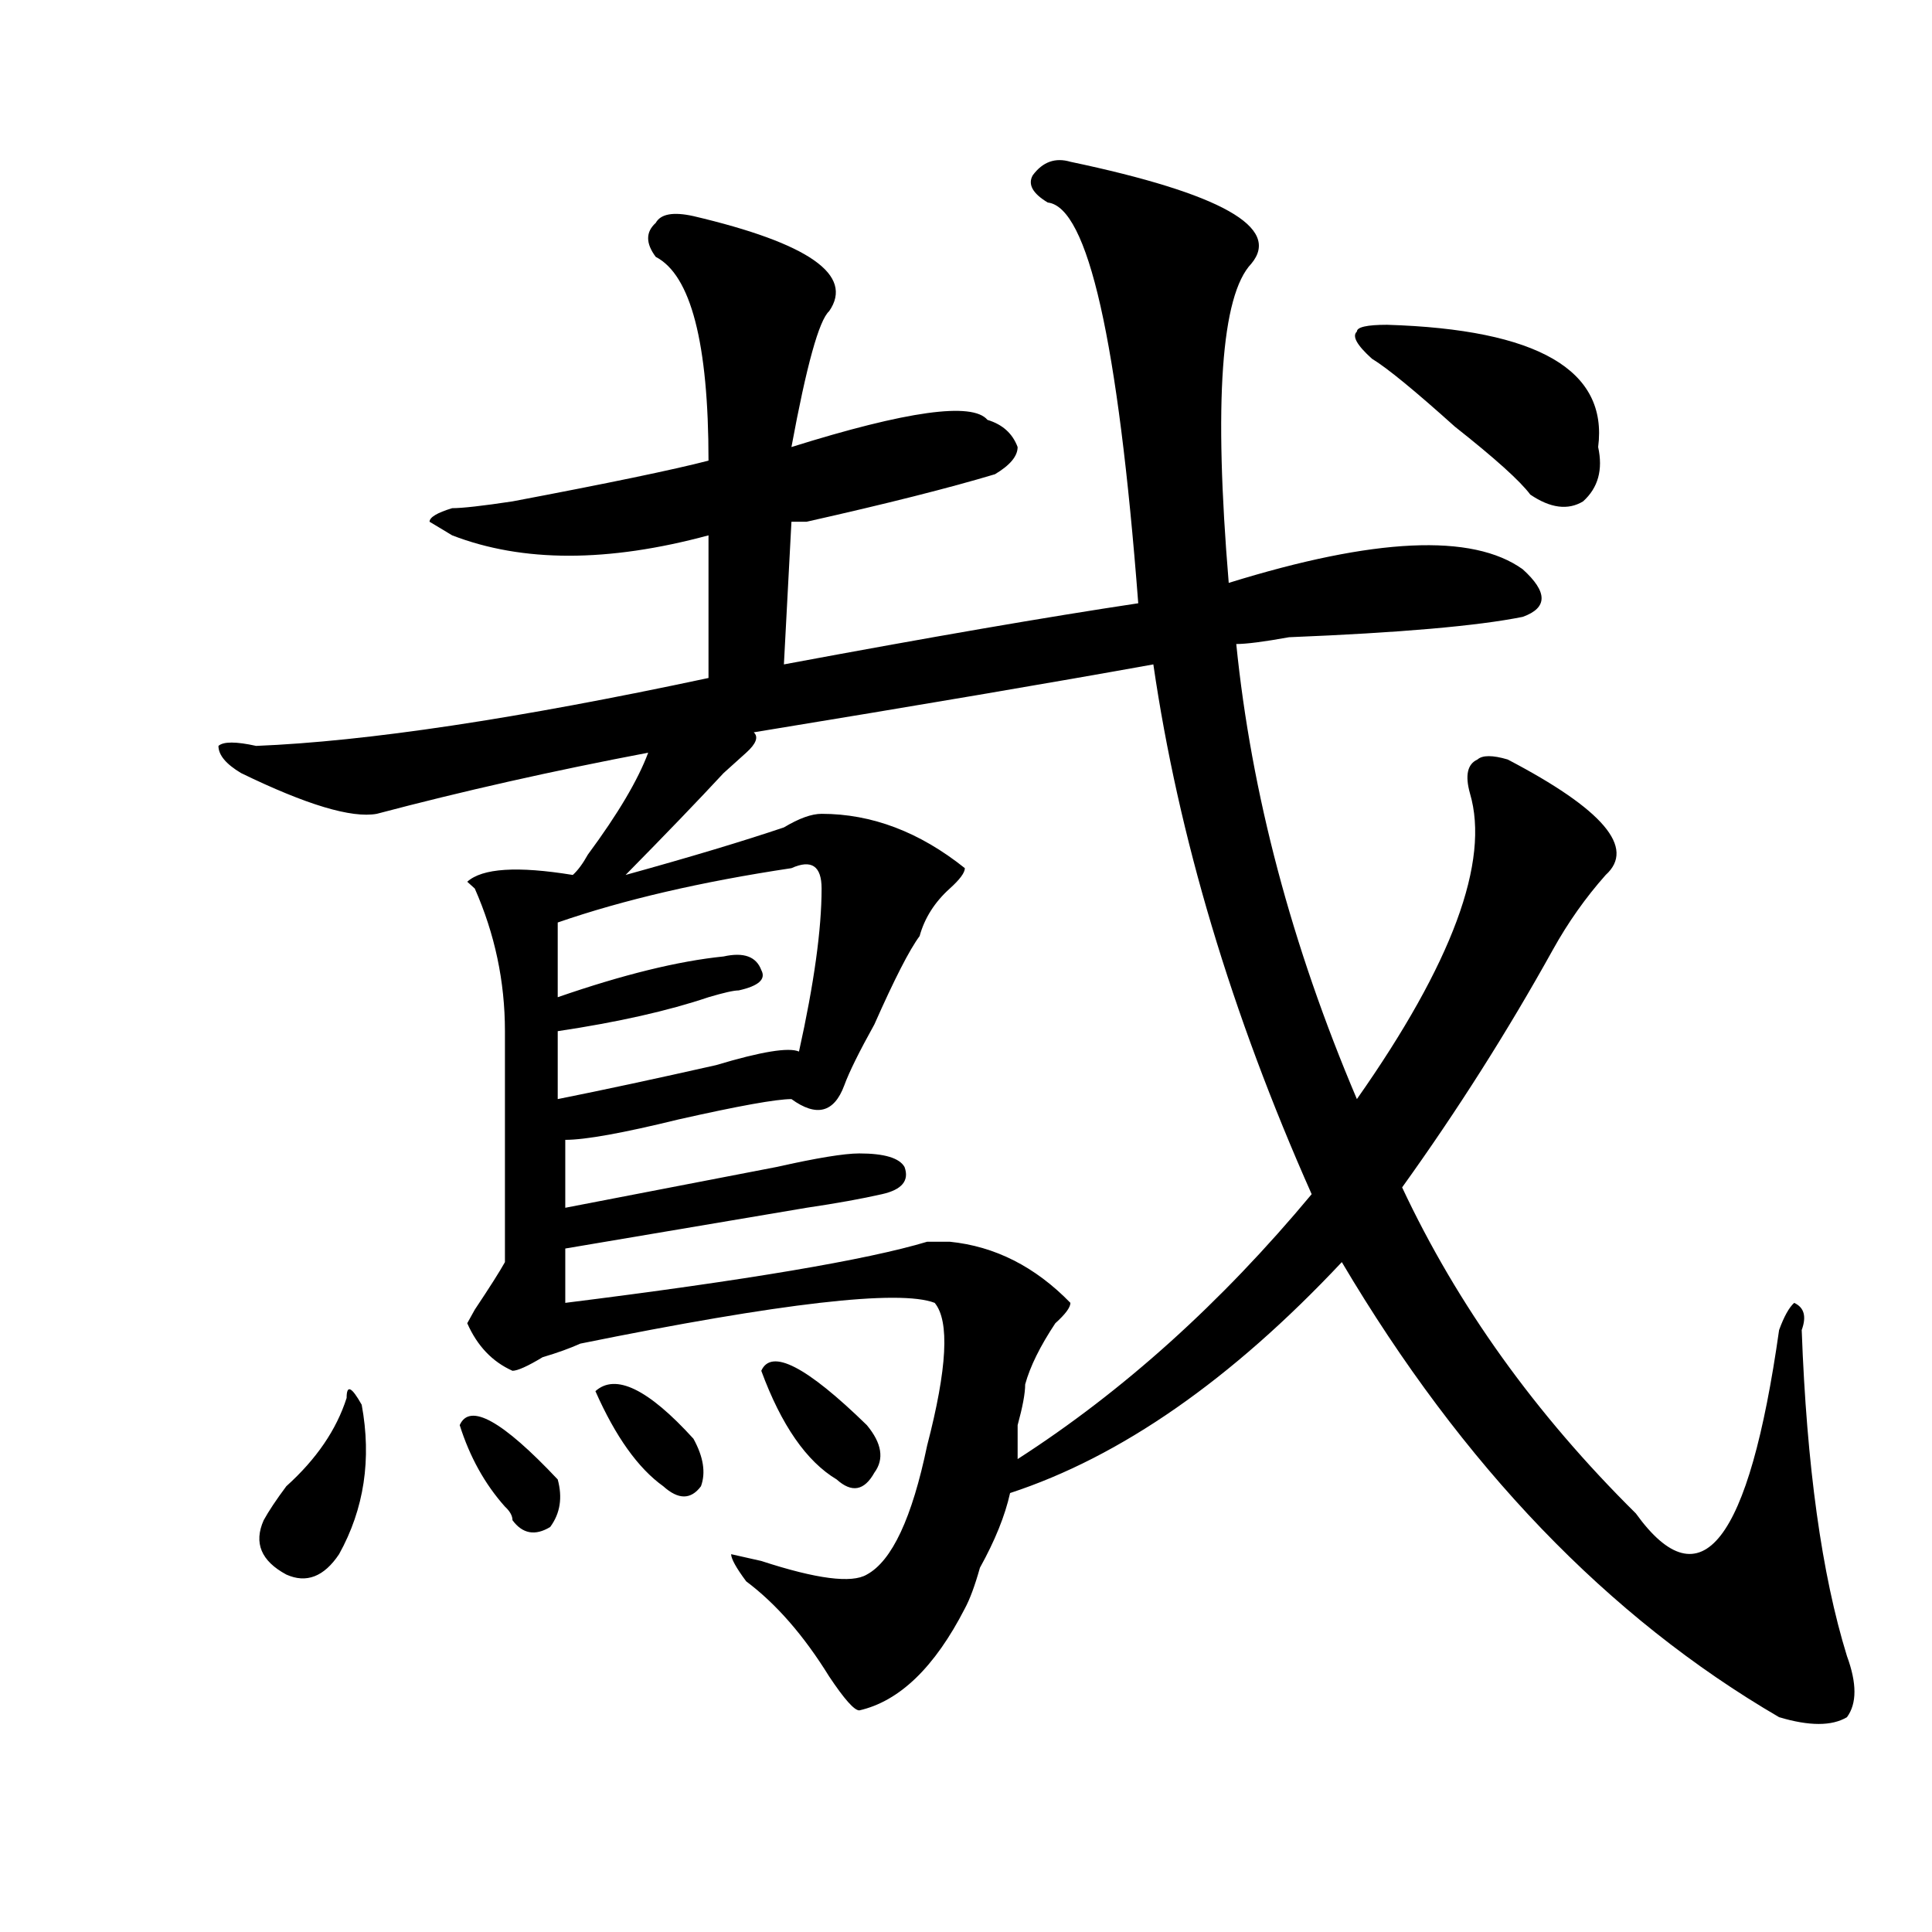 <?xml version="1.0" encoding="utf-8"?>
<!-- Generator: Adobe Illustrator 16.0.0, SVG Export Plug-In . SVG Version: 6.00 Build 0)  -->
<!DOCTYPE svg PUBLIC "-//W3C//DTD SVG 1.1//EN" "http://www.w3.org/Graphics/SVG/1.1/DTD/svg11.dtd">
<svg version="1.1" id="图层_1" xmlns="http://www.w3.org/2000/svg" xmlns:xlink="http://www.w3.org/1999/xlink" x="0px" y="0px"
	 width="1000px" height="1000px" viewBox="0 0 1000 1000" enable-background="new 0 0 1000 1000" xml:space="preserve">
<path d="M522.816,772.797c-2.622,11.756-7.805,24.609-15.609,38.672c-2.622,9.338-5.243,16.369-7.805,21.094
	c-15.609,30.432-33.841,48.01-54.633,52.734c-2.622,0-7.805-5.878-15.609-17.578c-13.048-21.094-27.316-37.519-42.926-49.219
	c-5.243-7.031-7.805-11.756-7.805-14.063l15.609,3.516c28.597,9.338,46.828,11.7,54.633,7.031
	c12.987-7.031,23.414-29.278,31.219-66.797c10.366-39.825,11.707-64.435,3.902-73.828c-18.231-7.031-79.388,0-183.41,21.094
	c-5.243,2.362-11.707,4.725-19.512,7.031c-7.805,4.725-13.048,7.031-15.609,7.031c-10.427-4.669-18.231-12.854-23.414-24.609
	l3.902-7.031c7.805-11.7,12.987-19.885,15.609-24.609c0-37.463,0-77.344,0-119.531c0-25.763-5.243-50.372-15.609-73.828
	l-3.902-3.516c7.805-7.031,25.976-8.185,54.633-3.516c2.562-2.307,5.183-5.822,7.805-10.547
	c15.609-21.094,25.976-38.672,31.219-52.734c-49.45,9.394-96.278,19.94-140.484,31.641c-13.048,2.362-36.462-4.669-70.242-21.094
	c-7.805-4.669-11.707-9.338-11.707-14.063c2.562-2.307,9.085-2.307,19.512,0c57.194-2.307,135.241-14.063,234.141-35.156v-73.828
	c-52.071,14.063-96.278,14.063-132.68,0l-11.707-7.031c0-2.307,3.902-4.669,11.707-7.031c5.183,0,15.609-1.153,31.219-3.516
	c49.39-9.339,83.229-16.37,101.461-21.094c0-60.919-9.146-96.075-27.316-105.469c-5.243-7.031-5.243-12.854,0-17.578
	c2.562-4.669,9.085-5.823,19.512-3.516c59.815,14.063,83.229,30.487,70.242,49.219c-5.243,4.724-11.707,28.125-19.512,70.313
	c59.815-18.731,93.656-23.401,101.461-14.063c7.805,2.362,12.987,7.031,15.609,14.063c0,4.724-3.902,9.394-11.707,14.063
	c-23.414,7.031-55.974,15.271-97.559,24.609c-2.622,0-5.243,0-7.805,0l-3.902,73.828c75.425-14.063,136.582-24.609,183.41-31.641
	c-10.427-135.901-26.036-205.06-46.828-207.422c-7.805-4.669-10.427-9.339-7.805-14.063c5.183-7.031,11.707-9.339,19.512-7.031
	c78.047,16.425,109.266,34.003,93.656,52.734c-15.609,16.425-19.512,71.521-11.707,165.234
	c75.425-23.4,126.155-25.763,152.191-7.031c12.987,11.756,12.987,19.94,0,24.609c-23.414,4.725-63.778,8.24-120.973,10.547
	c-13.048,2.362-22.134,3.516-27.316,3.516c7.805,77.344,28.597,155.896,62.438,235.547c49.39-70.313,68.901-123.047,58.535-158.203
	c-2.622-9.338-1.341-15.216,3.902-17.578c2.562-2.307,7.805-2.307,15.609,0c49.39,25.818,66.34,45.703,50.73,59.766
	c-10.427,11.756-19.512,24.609-27.316,38.672c-23.414,42.188-49.45,83.222-78.047,123.047
	c28.597,60.975,68.901,117.225,120.973,168.75c33.78,46.856,58.535,15.271,74.145-94.922c2.562-7.031,5.183-11.7,7.805-14.063
	c5.183,2.362,6.464,7.031,3.902,14.063c2.562,70.313,10.366,126.563,23.414,168.75c5.183,14.063,5.183,24.609,0,31.641
	c-7.805,4.669-19.512,4.669-35.121,0c-88.474-51.581-163.898-130.078-226.336-235.547
	C637.265,714.24,580.011,754.065,522.816,772.797z M179.41,723.578c0-7.031,2.562-5.822,7.805,3.516
	c5.183,28.125,1.28,53.943-11.707,77.344c-7.805,11.7-16.95,15.216-27.316,10.547c-13.048-7.031-16.95-16.369-11.707-28.125
	c2.562-4.669,6.464-10.547,11.707-17.578C163.801,755.219,174.167,740.003,179.41,723.578z M237.945,737.641
	c5.183-11.7,22.073-2.307,50.73,28.125c2.562,9.394,1.28,17.578-3.902,24.609c-7.805,4.725-14.329,3.516-19.512-3.516
	c0-2.307-1.341-4.669-3.902-7.031C250.933,768.128,243.128,754.065,237.945,737.641z M409.648,449.359
	c-46.828,7.031-87.192,16.425-120.973,28.125v38.672c33.78-11.7,62.438-18.731,85.852-21.094c10.366-2.307,16.89,0,19.512,7.031
	c2.562,4.725-1.341,8.24-11.707,10.547c-2.622,0-7.805,1.209-15.609,3.516c-20.853,7.031-46.828,12.909-78.047,17.578v35.156
	c23.414-4.669,50.73-10.547,81.949-17.578c23.414-7.031,37.683-9.338,42.926-7.031c7.805-35.156,11.707-63.281,11.707-84.375
	C425.258,448.206,420.015,444.69,409.648,449.359z M390.137,379.047c2.562,2.362,1.28,5.878-3.902,10.547
	c-5.243,4.725-9.146,8.24-11.707,10.547c-13.048,14.063-29.938,31.641-50.73,52.734c33.78-9.338,61.097-17.578,81.949-24.609
	c7.805-4.669,14.269-7.031,19.512-7.031c25.976,0,50.73,9.394,74.145,28.125c0,2.362-2.622,5.878-7.805,10.547
	c-7.805,7.031-13.048,15.271-15.609,24.609c-5.243,7.031-13.048,22.303-23.414,45.703c-7.805,14.063-13.048,24.609-15.609,31.641
	c-5.243,14.063-14.329,16.425-27.316,7.031c-7.805,0-27.316,3.516-58.535,10.547c-28.657,7.031-48.169,10.547-58.535,10.547v35.156
	c36.401-7.031,72.804-14.063,109.266-21.094c20.792-4.669,35.121-7.031,42.926-7.031c12.987,0,20.792,2.362,23.414,7.031
	c2.562,7.031-1.341,11.756-11.707,14.063c-10.427,2.362-23.414,4.725-39.023,7.031c-41.646,7.031-83.29,14.063-124.875,21.094
	v28.125c93.656-11.7,156.094-22.247,187.313-31.641c5.183,0,9.085,0,11.707,0c23.414,2.362,44.206,12.909,62.438,31.641
	c0,2.362-2.622,5.878-7.805,10.547c-7.805,11.756-13.048,22.303-15.609,31.641c0,4.725-1.341,11.756-3.902,21.094
	c0,9.394,0,15.271,0,17.578c54.633-35.156,105.363-80.859,152.191-137.109c-41.646-93.713-68.962-185.119-81.949-274.219
	C544.89,353.284,475.988,364.984,390.137,379.047z M308.188,720.063c10.366-9.338,27.316-1.153,50.73,24.609
	c5.183,9.394,6.464,17.578,3.902,24.609c-5.243,7.031-11.707,7.031-19.512,0C330.261,759.943,318.554,743.519,308.188,720.063z
	 M394.039,709.516c5.183-11.7,23.414-2.307,54.633,28.125c7.805,9.394,9.085,17.578,3.902,24.609
	c-5.243,9.394-11.707,10.547-19.512,3.516C417.453,756.428,404.405,737.641,394.039,709.516z M717.934,168.109
	c78.047,2.362,114.448,23.456,109.266,63.281c2.562,11.755,0,21.094-7.805,28.125c-7.805,4.724-16.95,3.516-27.316-3.516
	c-5.243-7.031-18.231-18.731-39.023-35.156c-20.853-18.731-35.121-30.433-42.926-35.156c-7.805-7.031-10.427-11.7-7.805-14.063
	C702.324,169.317,707.507,168.109,717.934,168.109z"/>
</svg>
